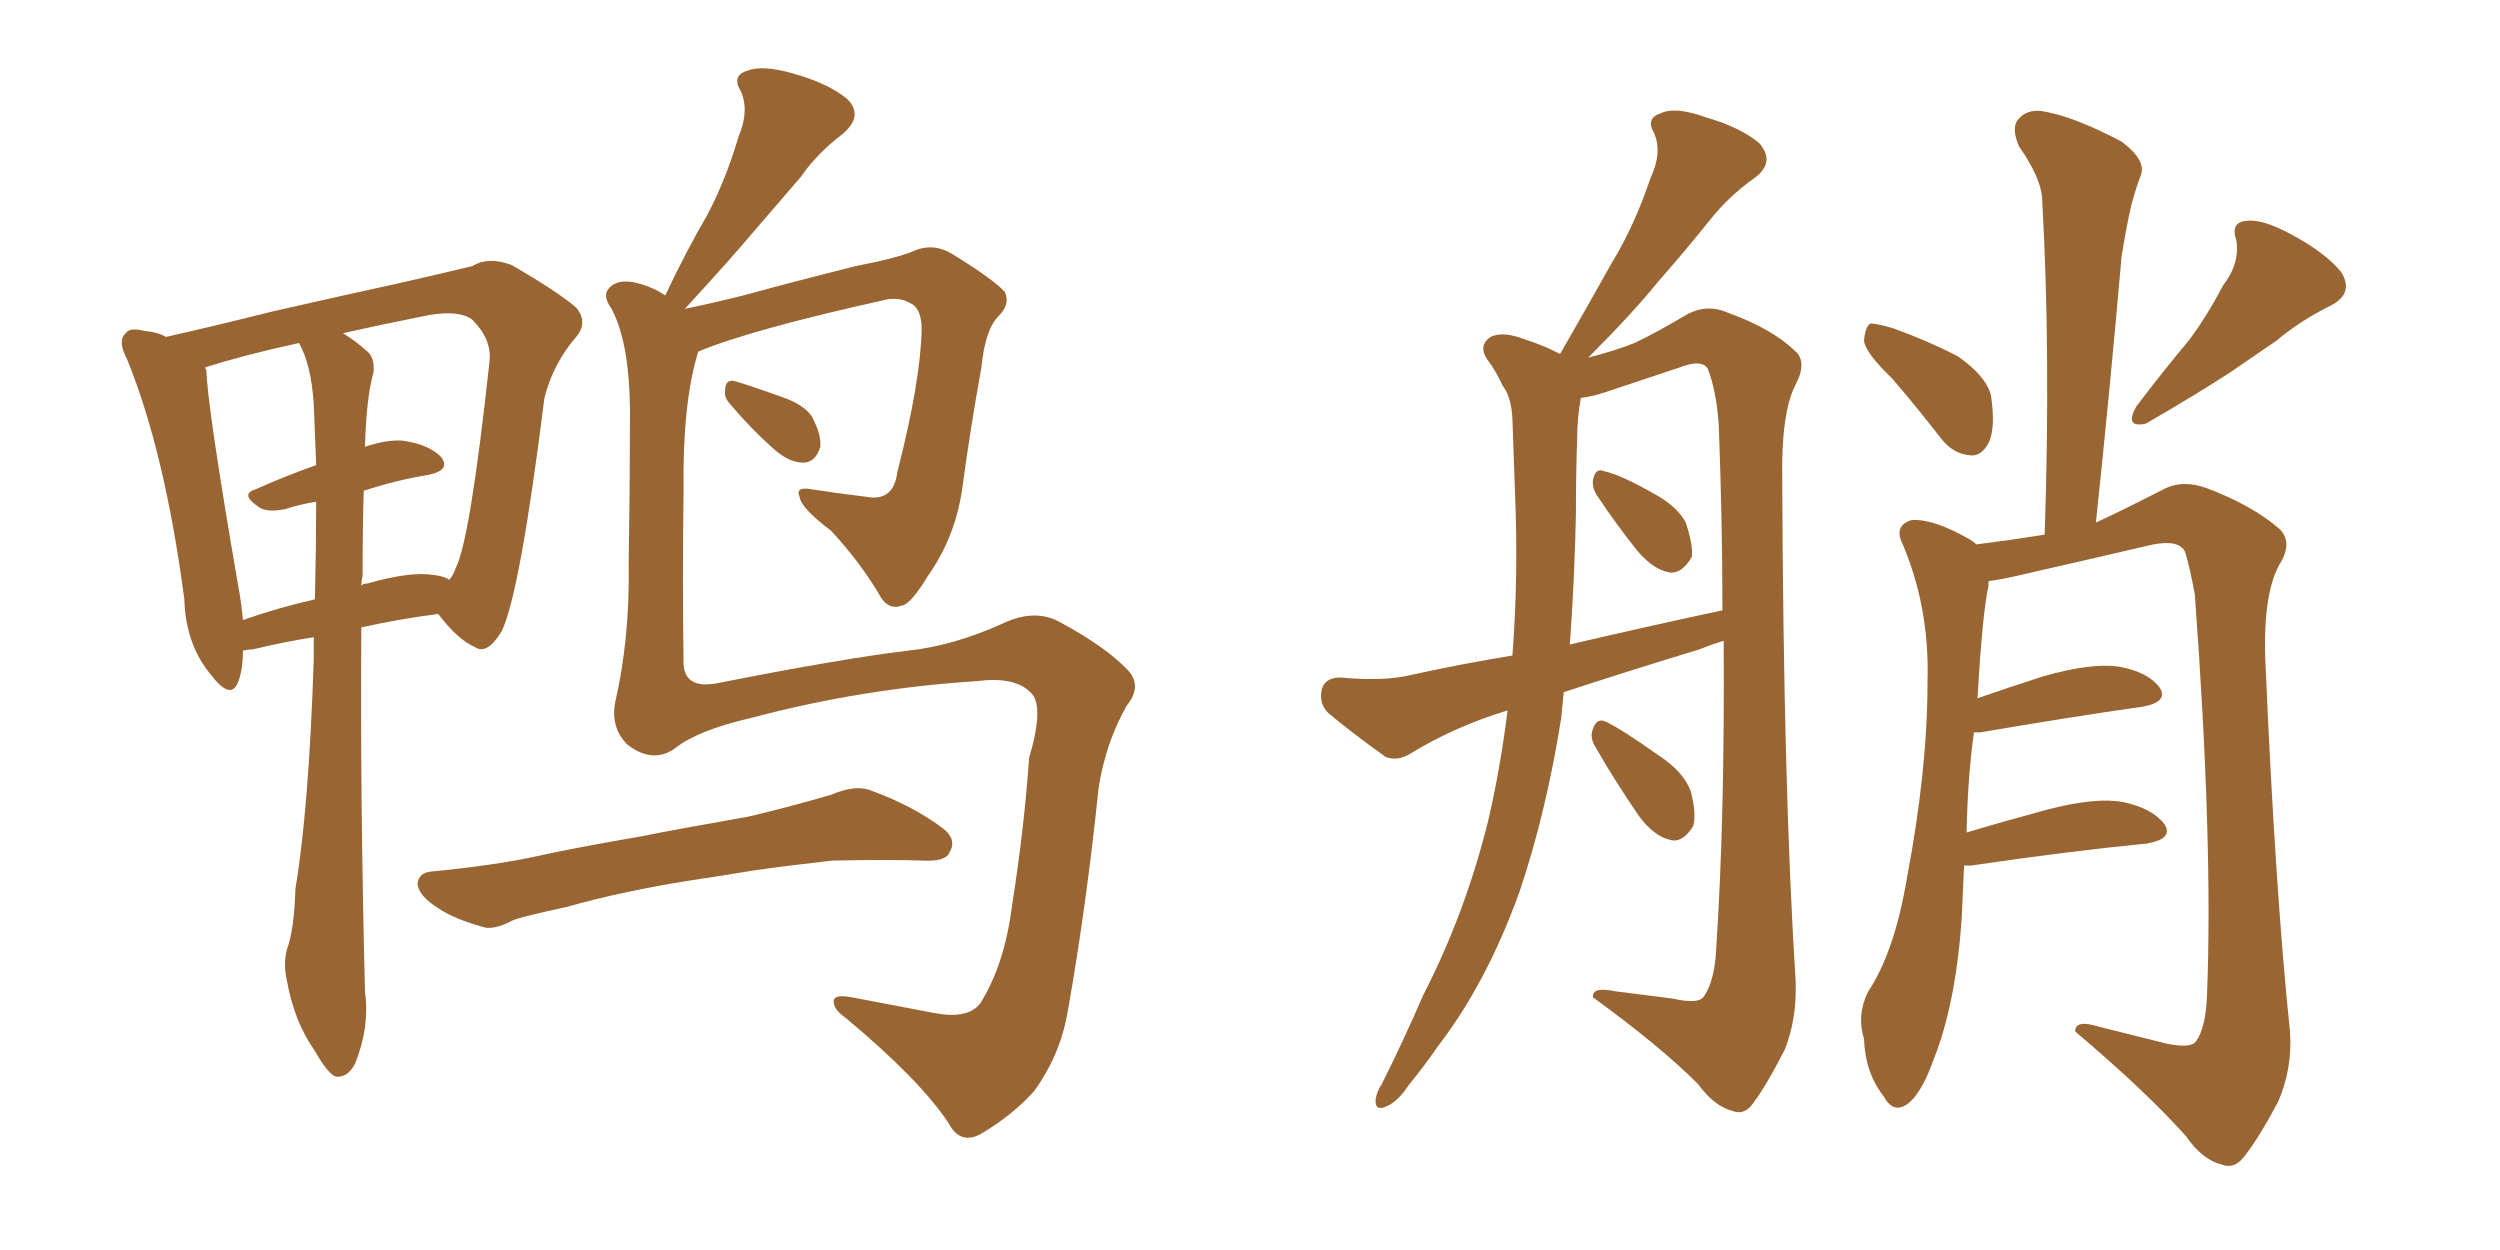 <svg xmlns="http://www.w3.org/2000/svg" xmlns:xlink="http://www.w3.org/1999/xlink" width="300" height="150"><path fill="#996633" padding="10" d="M37.65 76.46L37.65 76.46Q33.98 77.05 30.32 77.93L30.32 77.93Q29.74 77.93 29.15 78.08L29.15 78.08Q29.15 80.42 28.56 81.88L28.56 81.88Q27.69 84.08 25.34 81.01L25.34 81.01Q22.27 77.34 22.12 71.92L22.12 71.92Q19.78 54.20 15.23 43.07L15.23 43.07Q14.06 40.87 15.09 39.99L15.09 39.99Q15.53 39.26 17.29 39.70L17.29 39.70Q18.90 39.84 19.92 40.43L19.92 40.43Q25.78 39.11 32.81 37.35L32.81 37.35Q41.16 35.45 47.90 33.98L47.90 33.98Q53.03 32.81 56.69 31.93L56.69 31.93Q58.59 30.76 61.38 31.79L61.38 31.79Q66.94 35.01 69.14 36.91L69.14 36.91Q70.61 38.67 69.14 40.43L69.14 40.43Q66.36 43.65 65.33 47.75L65.33 47.75L65.33 47.75Q62.40 71.19 60.21 75.73L60.21 75.73Q58.45 78.66 56.98 77.64L56.98 77.64Q54.93 76.76 52.59 73.68L52.59 73.68Q47.90 74.27 43.36 75.29L43.36 75.29Q43.21 95.36 43.80 119.09L43.80 119.09Q44.38 123.19 42.63 127.59L42.63 127.59Q41.75 129.35 40.28 129.20L40.28 129.20Q39.26 128.76 37.79 126.12L37.79 126.12Q35.30 122.61 34.42 117.63L34.42 117.63Q33.98 115.72 34.42 113.96L34.42 113.96Q35.30 111.62 35.45 106.64L35.45 106.64Q37.06 97.12 37.65 79.10L37.65 79.10Q37.65 77.49 37.65 76.46ZM43.51 69.14L43.51 69.14Q43.36 69.73 43.36 70.31L43.36 70.31Q43.51 70.02 44.09 70.02L44.09 70.02Q49.22 68.55 52.00 68.99L52.00 68.99Q53.32 69.14 53.91 69.58L53.91 69.58Q54.49 68.85 54.64 68.26L54.64 68.26Q56.40 65.04 58.74 43.36L58.74 43.36Q59.03 40.72 56.69 38.38L56.69 38.38Q55.22 37.21 51.56 37.79L51.56 37.79Q45.70 38.96 41.16 39.99L41.16 39.99Q42.63 40.87 44.09 42.19L44.09 42.19Q44.97 42.92 44.82 44.68L44.82 44.68Q43.95 47.75 43.80 53.61L43.80 53.61Q46.44 52.73 48.34 52.88L48.34 52.88Q51.42 53.32 52.88 54.79L52.88 54.79Q54.20 56.40 51.42 56.98L51.42 56.98Q47.75 57.57 43.65 58.89L43.65 58.89Q43.51 63.43 43.51 69.14ZM37.65 48.49L37.65 48.49Q37.35 43.80 35.89 41.16L35.89 41.16Q29.15 42.63 24.61 44.09L24.61 44.09Q24.61 44.24 24.76 44.38L24.76 44.38Q24.90 48.93 28.56 70.17L28.56 70.17Q29.00 72.51 29.15 74.41L29.15 74.41Q33.25 72.95 37.79 71.92L37.79 71.92Q37.94 65.48 37.94 60.21L37.94 60.21Q36.04 60.50 34.28 61.08L34.28 61.08Q32.23 61.52 31.20 60.94L31.20 60.94Q28.71 59.33 30.62 58.74L30.62 58.74Q33.84 57.28 37.94 55.81L37.94 55.81Q37.79 51.71 37.65 48.49ZM87.74 48.63L87.74 48.63Q86.87 47.75 87.01 46.88L87.01 46.88Q87.01 45.56 88.04 45.70L88.04 45.70Q89.65 46.14 93.75 47.61L93.75 47.61Q96.39 48.49 97.41 49.95L97.41 49.95Q98.58 52.15 98.44 53.61L98.44 53.61Q97.85 55.52 96.39 55.52L96.39 55.52Q94.63 55.52 92.72 53.76L92.72 53.76Q90.09 51.42 87.74 48.63ZM81.01 89.79L81.01 89.79Q78.37 91.70 75.29 89.36L75.29 89.36Q73.24 87.30 73.83 84.23L73.83 84.23Q75.59 76.61 75.44 67.68L75.44 67.68Q75.59 58.30 75.59 50.83L75.59 50.83Q75.73 41.46 73.39 37.06L73.39 37.06Q72.22 35.45 73.10 34.57L73.10 34.57Q74.27 33.25 77.05 34.13L77.05 34.13Q78.52 34.57 79.83 35.45L79.83 35.45Q82.32 30.18 84.96 25.63L84.96 25.63Q87.16 21.39 88.62 16.41L88.62 16.41Q89.94 13.33 88.92 10.99L88.92 10.99Q87.74 9.08 89.65 8.50L89.65 8.50Q91.41 7.76 95.07 8.79L95.07 8.79Q99.32 9.96 101.66 11.87L101.66 11.87Q103.71 13.92 101.07 16.11L101.07 16.11Q98.00 18.46 96.09 21.24L96.09 21.24Q93.31 24.46 90.53 27.69L90.53 27.69Q87.45 31.35 82.18 37.06L82.18 37.06Q85.11 36.47 89.21 35.45L89.21 35.45Q95.07 33.84 102.69 31.93L102.69 31.93Q107.96 30.91 109.86 30.03L109.86 30.03Q112.06 29.15 114.26 30.47L114.26 30.47Q119.24 33.54 120.56 35.01L120.56 35.01Q121.29 36.47 119.82 37.94L119.82 37.94Q118.21 39.55 117.77 44.09L117.77 44.09Q116.46 51.27 115.43 58.89L115.43 58.89Q114.55 64.60 111.33 69.14L111.33 69.14Q109.28 72.51 108.25 72.66L108.25 72.66Q106.79 73.24 105.76 71.78L105.76 71.78Q103.42 67.68 99.76 63.72L99.76 63.72Q96.09 60.94 95.95 59.62L95.95 59.62Q95.36 58.30 97.56 58.74L97.56 58.74Q100.34 59.18 104.00 59.62L104.00 59.62Q107.23 60.21 107.67 56.69L107.67 56.69Q110.45 45.85 110.60 39.55L110.60 39.55Q110.60 36.91 109.13 36.33L109.13 36.33Q108.11 35.74 106.64 35.89L106.64 35.89Q90.09 39.55 83.79 42.19L83.79 42.19Q81.88 48.34 82.03 58.89L82.03 58.89Q81.88 69.43 82.03 79.69L82.03 79.69Q82.18 82.62 85.84 82.03L85.84 82.03Q101.37 78.96 108.98 78.08L108.98 78.08Q114.40 77.49 120.26 74.85L120.26 74.85Q124.22 72.95 127.29 74.71L127.29 74.71Q132.71 77.64 135.35 80.42L135.35 80.42Q137.11 82.32 135.21 84.67L135.21 84.67Q132.71 89.06 131.84 94.48L131.84 94.48Q130.37 108.69 128.17 121.14L128.17 121.14Q127.29 126.56 124.07 130.96L124.07 130.96Q121.58 133.74 117.92 135.94L117.92 135.94Q115.28 137.55 113.82 134.77L113.82 134.77Q110.45 129.64 101.51 122.17L101.51 122.17Q100.05 121.14 100.05 120.26L100.05 120.26Q99.90 119.24 102.25 119.68L102.25 119.68Q106.93 120.56 112.21 121.58L112.21 121.58Q116.16 122.31 117.63 120.41L117.63 120.41Q120.56 115.72 121.44 108.69L121.44 108.69Q122.90 99.46 123.49 90.97L123.49 90.97Q125.39 84.52 123.63 83.06L123.63 83.06Q121.73 81.15 117.19 81.74L117.19 81.74Q103.42 82.62 90.23 86.13L90.23 86.13Q83.79 87.60 81.01 89.79ZM83.06 105.62L83.06 105.62L83.06 105.62Q74.71 106.93 67.97 108.84L67.97 108.84Q62.55 110.01 61.52 110.45L61.52 110.45Q59.62 111.47 58.30 111.33L58.30 111.33Q54.49 110.30 52.59 108.98L52.59 108.98Q50.24 107.52 50.10 106.05L50.10 106.05Q50.24 104.74 51.71 104.59L51.71 104.59Q59.18 103.86 64.01 102.83L64.01 102.83Q68.55 101.81 77.05 100.34L77.05 100.34Q81.45 99.46 89.79 98.00L89.79 98.00Q94.78 96.83 99.76 95.36L99.76 95.36Q102.54 94.19 104.30 94.78L104.30 94.78Q109.57 96.68 113.23 99.46L113.23 99.46Q114.84 100.78 113.96 102.25L113.96 102.25Q113.53 103.42 110.74 103.27L110.74 103.27Q106.93 103.13 99.90 103.27L99.90 103.27Q94.63 103.86 90.53 104.44L90.53 104.44Q87.01 105.03 83.06 105.62ZM227.05 45.41L227.05 45.41Q223.83 42.33 223.68 40.87L223.68 40.87Q223.83 39.26 224.41 38.82L224.41 38.82Q225.29 38.82 227.20 39.40L227.20 39.40Q231.30 40.87 234.96 42.77L234.96 42.77Q238.33 45.12 238.92 47.46L238.92 47.46Q239.50 51.42 238.62 53.17L238.62 53.17Q237.74 54.79 236.43 54.64L236.43 54.64Q234.38 54.49 232.91 52.59L232.91 52.59Q229.83 48.63 227.05 45.41ZM266.75 34.28L266.75 34.28Q268.80 31.64 268.36 28.86L268.36 28.86Q267.63 26.66 269.53 26.51L269.53 26.51Q271.44 26.22 274.95 28.13L274.95 28.13Q279.05 30.32 280.96 32.67L280.96 32.67Q282.57 35.30 279.49 36.77L279.49 36.77Q275.98 38.53 273.19 40.87L273.19 40.87Q270.41 42.77 267.63 44.68L267.63 44.68Q263.82 47.17 257.52 50.83L257.52 50.83Q254.88 51.42 256.35 48.78L256.35 48.78Q259.57 44.53 262.65 40.87L262.65 40.87Q264.84 37.94 266.75 34.28ZM235.69 103.86L235.69 103.86Q235.55 107.08 235.40 110.30L235.40 110.30Q234.67 120.56 232.03 127.15L232.03 127.15Q230.42 131.69 228.52 132.71L228.52 132.71Q227.05 133.45 226.03 131.54L226.03 131.54Q223.83 128.76 223.68 124.66L223.68 124.66Q222.80 121.88 224.12 119.09L224.12 119.09Q227.34 114.26 228.81 105.47L228.81 105.47Q231.30 92.43 231.30 81.88L231.30 81.88Q231.59 72.66 228.08 64.75L228.08 64.75Q227.49 62.99 229.39 62.40L229.39 62.40Q232.03 62.26 236.13 64.60L236.13 64.60Q236.72 64.89 237.16 65.33L237.16 65.33Q241.70 64.75 245.36 64.16L245.36 64.16Q246.09 42.33 245.07 24.17L245.07 24.17Q245.07 21.53 242.29 17.58L242.29 17.58Q241.26 15.23 242.29 14.21L242.29 14.21Q243.46 12.89 245.80 13.48L245.80 13.48Q249.32 14.21 254.59 16.99L254.59 16.99Q257.52 19.19 256.93 20.95L256.93 20.95Q256.35 22.41 255.76 24.61L255.76 24.61Q255.18 27.10 254.59 30.76L254.59 30.76Q253.27 46.00 251.51 62.70L251.51 62.70Q254.44 61.38 259.86 58.59L259.86 58.59Q262.06 57.57 264.84 58.59L264.84 58.59Q270.26 60.64 273.49 63.43L273.49 63.43Q275.24 65.04 273.49 67.82L273.49 67.82Q271.44 71.63 271.88 80.13L271.88 80.13Q273.05 107.08 274.80 123.78L274.80 123.78Q275.10 128.32 273.34 132.28L273.34 132.28Q271.00 136.67 269.24 138.87L269.24 138.87Q268.07 140.33 266.60 139.75L266.60 139.75Q264.26 139.16 262.35 136.38L262.35 136.38Q257.52 130.96 249.02 123.78L249.02 123.78Q249.02 122.31 251.81 123.19L251.81 123.19Q255.91 124.22 260.01 125.24L260.01 125.24Q262.94 125.83 263.53 124.95L263.53 124.95Q264.70 123.34 264.84 119.38L264.84 119.38Q265.58 101.22 263.38 71.34L263.38 71.34Q262.79 68.12 262.21 66.21L262.21 66.21Q261.47 64.75 258.40 65.33L258.40 65.33Q250.20 67.24 241.85 69.14L241.85 69.14Q239.94 69.58 238.62 69.73L238.62 69.73Q238.62 69.87 238.62 70.31L238.62 70.31Q237.89 73.54 237.30 83.79L237.30 83.79Q241.11 82.47 245.21 81.15L245.21 81.15Q250.93 79.54 254.15 79.98L254.15 79.98Q257.67 80.57 259.13 82.47L259.13 82.47Q260.30 84.23 257.08 84.81L257.08 84.81Q248.73 85.99 237.60 87.89L237.60 87.89Q237.01 87.89 236.87 87.89L236.87 87.89Q236.13 93.16 235.99 99.90L235.99 99.90Q240.38 98.58 245.80 97.12L245.80 97.12Q251.51 95.65 254.74 96.24L254.74 96.24Q258.25 96.97 259.72 98.88L259.72 98.88Q260.89 100.63 257.67 101.22L257.67 101.22Q248.58 102.10 236.57 103.86L236.57 103.86Q235.84 103.86 235.69 103.86ZM200.68 119.82L200.68 119.82Q203.91 120.56 204.49 119.53L204.49 119.53Q205.81 117.63 205.96 113.53L205.96 113.53Q206.98 98.14 206.84 76.90L206.84 76.90Q205.37 77.34 203.91 77.93L203.91 77.93Q195.70 80.42 187.65 83.06L187.65 83.06Q187.50 84.67 187.35 86.13L187.35 86.13Q185.60 97.27 182.37 106.93L182.37 106.93Q178.42 117.92 172.56 125.54L172.56 125.54Q170.95 127.88 169.04 130.22L169.04 130.22Q167.58 132.42 166.11 132.86L166.11 132.86Q164.94 133.30 165.09 131.84L165.09 131.84Q165.23 130.96 165.82 130.08L165.82 130.08Q168.46 124.80 170.80 119.38L170.80 119.38Q175.78 109.72 178.56 98.58L178.56 98.58Q180.03 92.29 180.91 85.25L180.91 85.25Q174.61 87.16 169.34 90.38L169.34 90.38Q167.72 91.41 166.26 90.82L166.26 90.82Q162.16 87.89 159.38 85.55L159.38 85.55Q158.20 84.38 158.64 82.62L158.64 82.62Q159.08 81.30 160.84 81.30L160.84 81.30Q165.53 81.74 168.60 81.15L168.60 81.15Q175.20 79.69 181.49 78.66L181.49 78.66Q182.23 69.14 181.79 58.89L181.79 58.89Q181.64 54.20 181.49 50.24L181.49 50.24Q181.35 47.61 180.32 46.29L180.32 46.29Q179.44 44.38 178.42 43.07L178.42 43.07Q177.39 41.46 178.86 40.43L178.86 40.43Q180.32 39.70 182.96 40.72L182.96 40.72Q185.30 41.46 187.21 42.48L187.21 42.48Q190.58 36.62 193.36 31.64L193.36 31.64Q196.14 27.10 198.05 21.39L198.05 21.39Q199.51 18.31 198.49 15.97L198.49 15.97Q197.46 14.21 199.22 13.62L199.22 13.62Q200.98 12.74 204.64 14.06L204.64 14.06Q208.74 15.23 211.08 17.14L211.08 17.14Q213.13 19.48 210.50 21.39L210.50 21.39Q207.42 23.58 205.22 26.37L205.22 26.37Q202.29 30.03 199.07 33.69L199.07 33.69Q196.00 37.50 190.58 42.92L190.58 42.92Q193.95 42.04 196.14 41.16L196.14 41.16Q198.63 39.99 202.59 37.65L202.59 37.65Q204.93 36.47 207.28 37.50L207.28 37.50Q212.55 39.40 215.33 42.04L215.33 42.04Q216.94 43.36 215.48 46.14L215.48 46.14Q213.72 49.51 213.87 57.57L213.87 57.57Q214.01 94.78 215.48 117.77L215.48 117.77Q215.63 122.31 214.16 125.98L214.16 125.98Q211.82 130.52 210.35 132.42L210.35 132.42Q209.33 133.89 207.86 133.30L207.86 133.30Q205.66 132.71 203.76 130.08L203.76 130.08Q199.22 125.54 191.16 119.68L191.16 119.68Q191.02 118.36 193.80 118.95L193.80 118.95Q197.17 119.38 200.68 119.82ZM206.25 50.98L206.25 50.98Q205.96 46.88 204.93 44.24L204.93 44.24Q204.20 43.07 201.56 44.09L201.56 44.09Q197.17 45.56 192.77 47.02L192.77 47.02Q191.02 47.61 189.70 47.75L189.70 47.75Q189.26 50.24 189.26 52.59L189.26 52.59Q189.11 56.84 189.11 61.67L189.11 61.67Q188.96 69.29 188.38 77.34L188.38 77.34Q197.75 75.15 206.69 73.24L206.69 73.24Q206.69 62.55 206.25 50.98ZM191.75 59.62L191.75 59.62Q191.02 58.59 191.16 57.57L191.16 57.57Q191.46 56.10 192.48 56.54L192.48 56.54Q194.53 56.98 198.63 59.33L198.63 59.33Q201.27 60.79 202.29 62.70L202.29 62.70Q203.17 65.33 203.03 66.80L203.03 66.80Q201.86 68.85 200.39 68.70L200.39 68.70Q198.49 68.41 196.58 66.21L196.58 66.21Q194.09 63.13 191.75 59.62ZM191.46 89.65L191.46 89.65L191.46 89.65Q190.72 88.48 191.16 87.45L191.16 87.45Q191.60 86.13 192.63 86.57L192.63 86.57Q194.53 87.45 199.07 90.67L199.07 90.67Q202.00 92.58 202.88 94.92L202.88 94.92Q203.61 97.71 203.17 99.17L203.17 99.17Q201.86 101.22 200.39 100.78L200.39 100.78Q198.49 100.34 196.73 98.00L196.73 98.00Q193.80 93.75 191.46 89.65Z"/></svg>